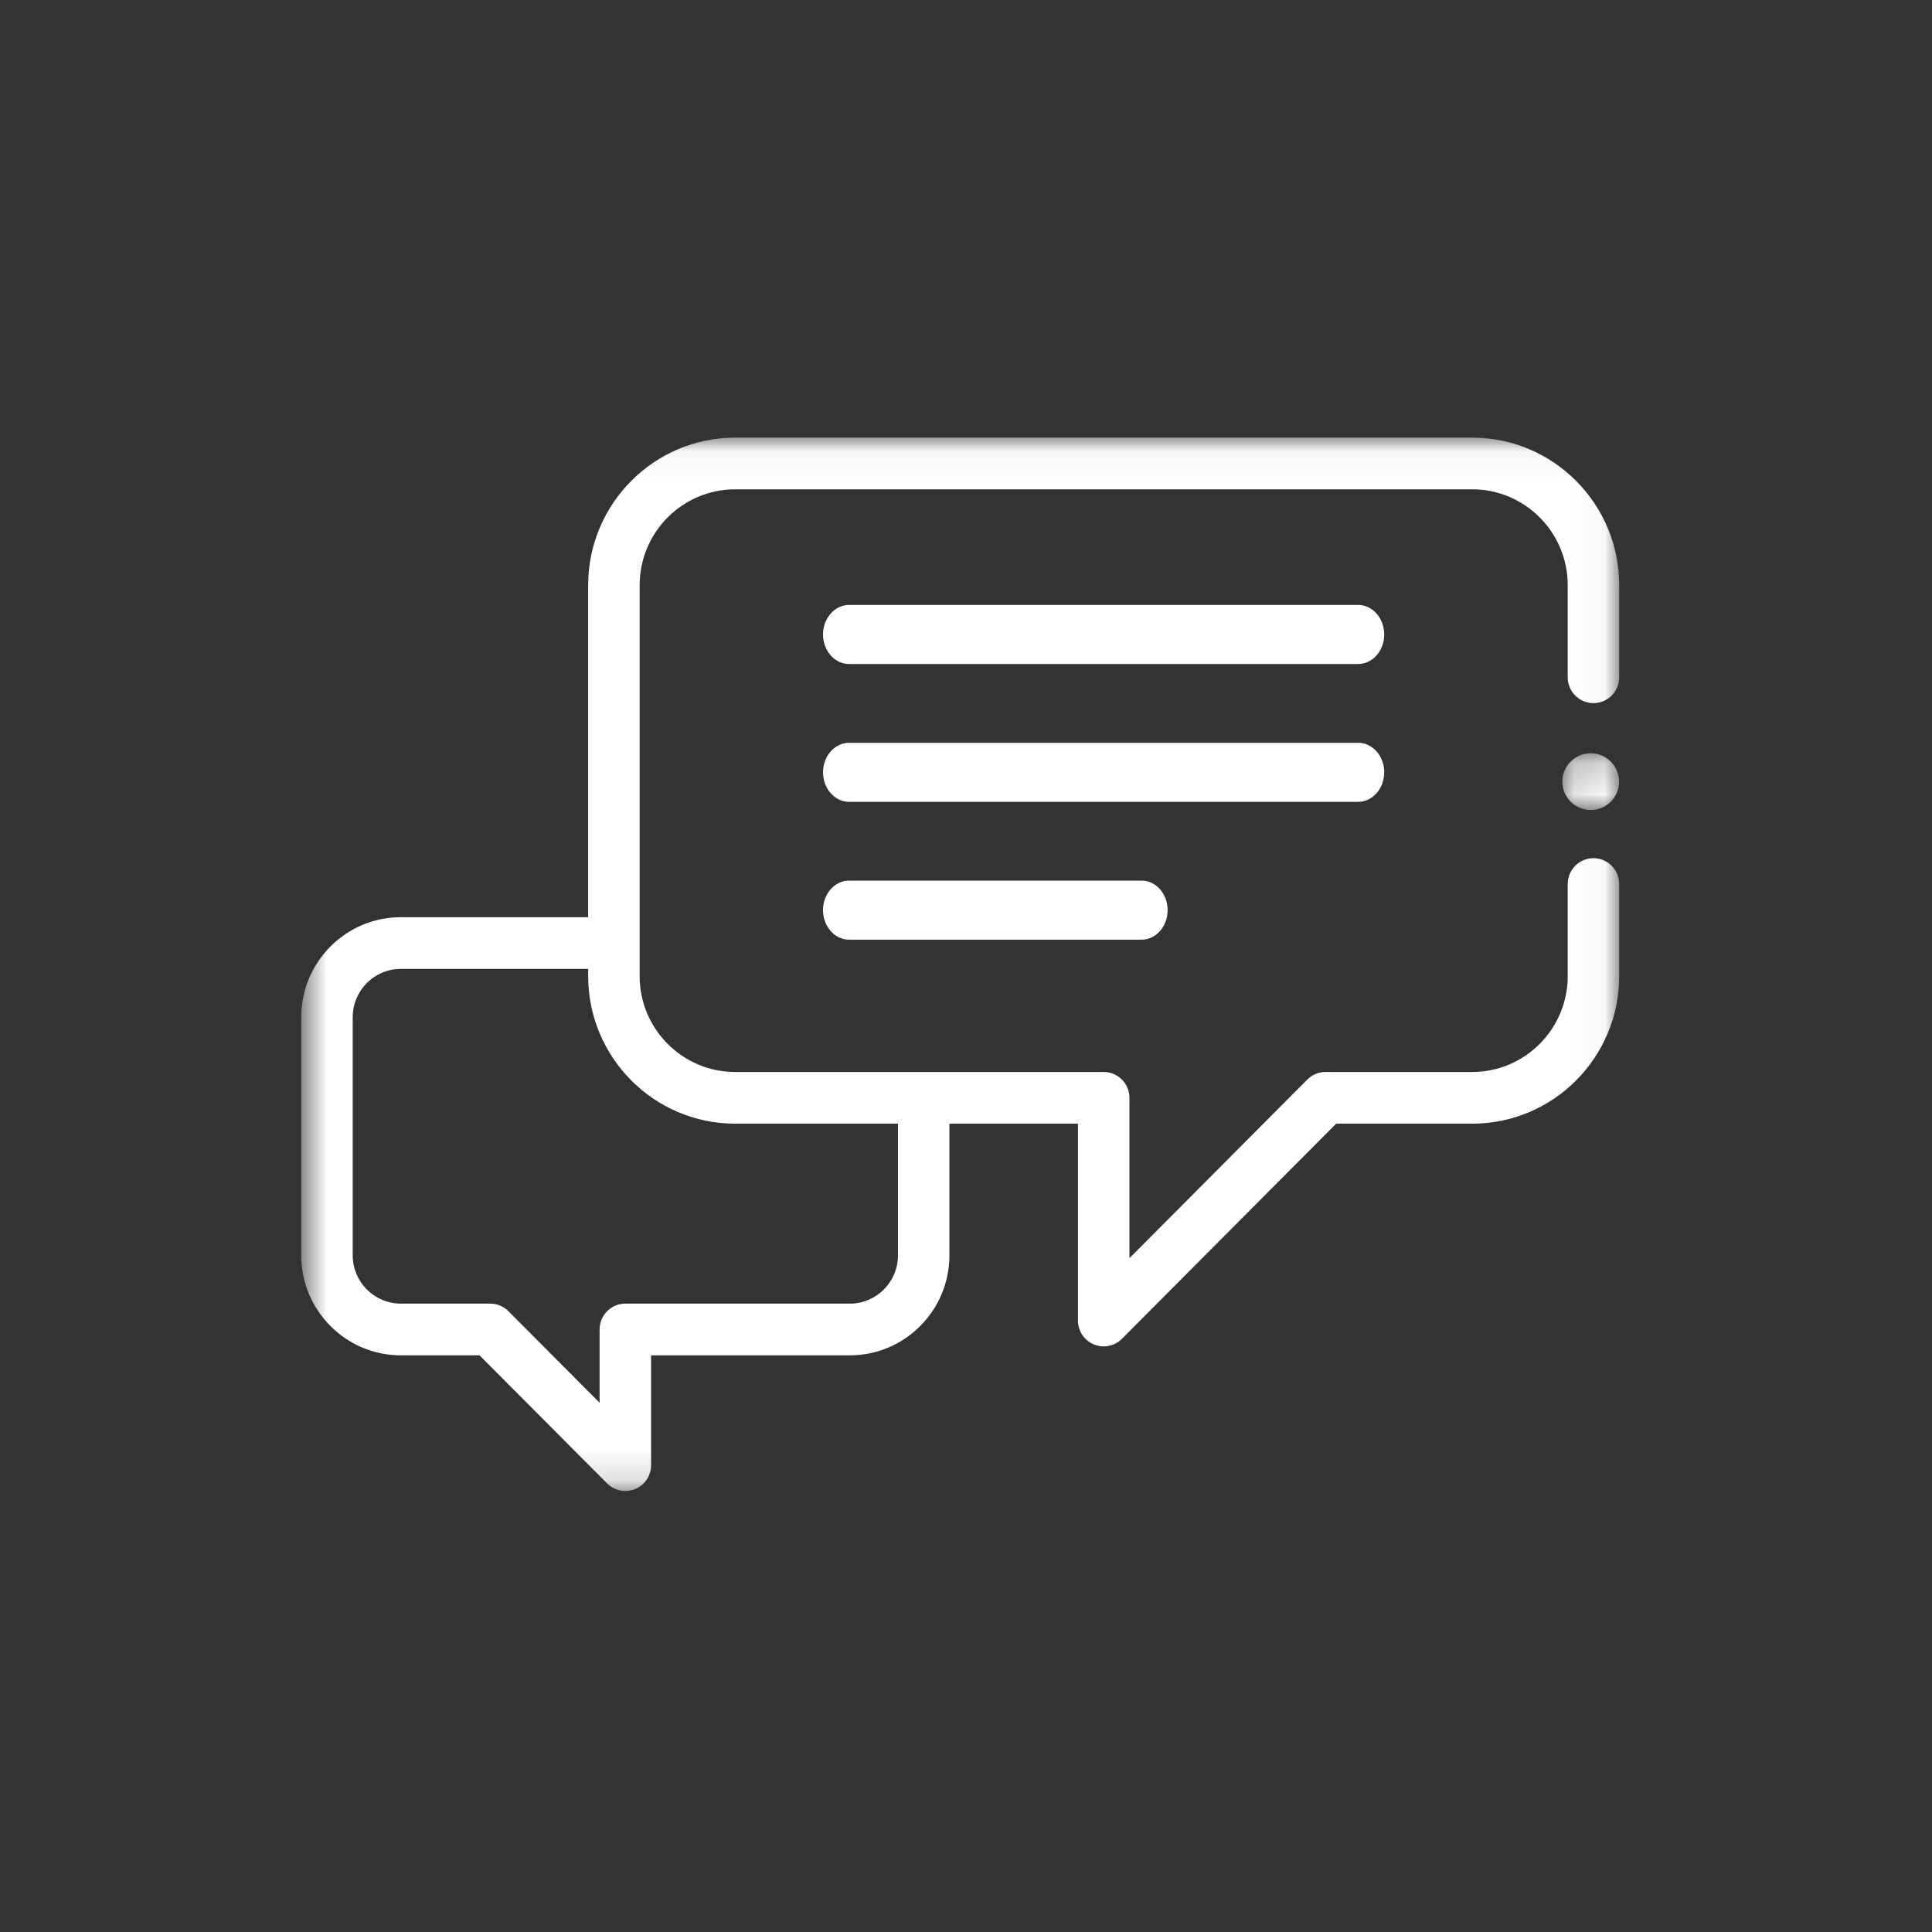 <svg width="62" height="62" viewBox="0 0 62 62" fill="none" xmlns="http://www.w3.org/2000/svg">
<rect x="0" y="0" width="62" height="62" fill="#333333" stroke="none"/>
<mask id="mask0" mask-type="alpha" maskUnits="userSpaceOnUse" x="9" y="14" width="43" height="34">
<path fill-rule="evenodd" clip-rule="evenodd" d="M9.667 14.044H51.962V47.848H9.667V14.044Z" fill="white"/>
</mask>
<g mask="url(#mask0)">
<path fill-rule="evenodd" clip-rule="evenodd" d="M28.817 40.285C28.817 41.14 28.124 41.835 27.273 41.835H20.068C19.612 41.835 19.242 42.207 19.242 42.664V45.016L16.316 42.078C16.161 41.923 15.951 41.835 15.732 41.835H12.863C12.012 41.835 11.319 41.14 11.319 40.285V32.643C11.319 31.788 12.012 31.093 12.863 31.093H18.875V31.325C18.875 33.936 20.991 36.06 23.592 36.06H28.817V40.285ZM51.136 27.54C50.679 27.54 50.31 27.912 50.31 28.37V31.325C50.31 33.021 48.935 34.401 47.246 34.401H42.537C42.318 34.401 42.108 34.489 41.953 34.644L36.245 40.376V35.231C36.245 34.773 35.875 34.401 35.419 34.401H23.591C21.902 34.401 20.527 33.022 20.527 31.325V18.779C20.527 17.083 21.902 15.703 23.591 15.703H47.246C48.935 15.703 50.31 17.083 50.31 18.779V21.734C50.31 22.193 50.679 22.564 51.136 22.564C51.592 22.564 51.962 22.193 51.962 21.734V18.779C51.962 16.168 49.846 14.044 47.246 14.044H23.591C20.991 14.044 18.875 16.168 18.875 18.779V29.434H12.863C11.101 29.434 9.667 30.873 9.667 32.643V40.285C9.667 42.055 11.101 43.494 12.863 43.494H15.389L19.483 47.605C19.642 47.764 19.853 47.848 20.068 47.848C20.174 47.848 20.282 47.827 20.384 47.785C20.693 47.656 20.894 47.354 20.894 47.019V43.494H27.273C29.035 43.494 30.468 42.055 30.468 40.285V36.06H34.593V42.378C34.593 42.714 34.794 43.016 35.103 43.144C35.205 43.187 35.312 43.207 35.419 43.207C35.634 43.207 35.845 43.123 36.003 42.964L42.879 36.06H47.246C49.846 36.06 51.962 33.936 51.962 31.325V28.37C51.962 27.912 51.592 27.54 51.136 27.54Z" fill="white"/>
</g>
<path fill-rule="evenodd" clip-rule="evenodd" d="M43.583 19.413H27.25C26.787 19.413 26.412 19.838 26.412 20.361C26.412 20.885 26.787 21.309 27.25 21.309H43.583C44.046 21.309 44.421 20.885 44.421 20.361C44.421 19.838 44.046 19.413 43.583 19.413Z" fill="white"/>
<path fill-rule="evenodd" clip-rule="evenodd" d="M44.421 24.784C44.421 24.261 44.046 23.837 43.583 23.837H27.25C26.788 23.837 26.412 24.261 26.412 24.784C26.412 25.308 26.788 25.732 27.25 25.732H43.583C44.046 25.732 44.421 25.308 44.421 24.784Z" fill="white"/>
<path fill-rule="evenodd" clip-rule="evenodd" d="M27.247 28.26C26.786 28.26 26.412 28.684 26.412 29.207C26.412 29.731 26.786 30.155 27.247 30.155H36.636C37.097 30.155 37.47 29.731 37.47 29.207C37.47 28.684 37.097 28.26 36.636 28.26H27.247Z" fill="white"/>
<mask id="mask1" mask-type="alpha" maskUnits="userSpaceOnUse" x="50" y="24" width="2" height="2">
<path fill-rule="evenodd" clip-rule="evenodd" d="M50.137 24.173H51.958V25.994H50.137V24.173Z" fill="white"/>
</mask>
<g mask="url(#mask1)">
<path fill-rule="evenodd" clip-rule="evenodd" d="M51.047 24.173C50.546 24.173 50.137 24.582 50.137 25.083C50.137 25.585 50.546 25.994 51.047 25.994C51.549 25.994 51.958 25.585 51.958 25.083C51.958 24.582 51.549 24.173 51.047 24.173Z" fill="white"/>
</g>
</svg>
